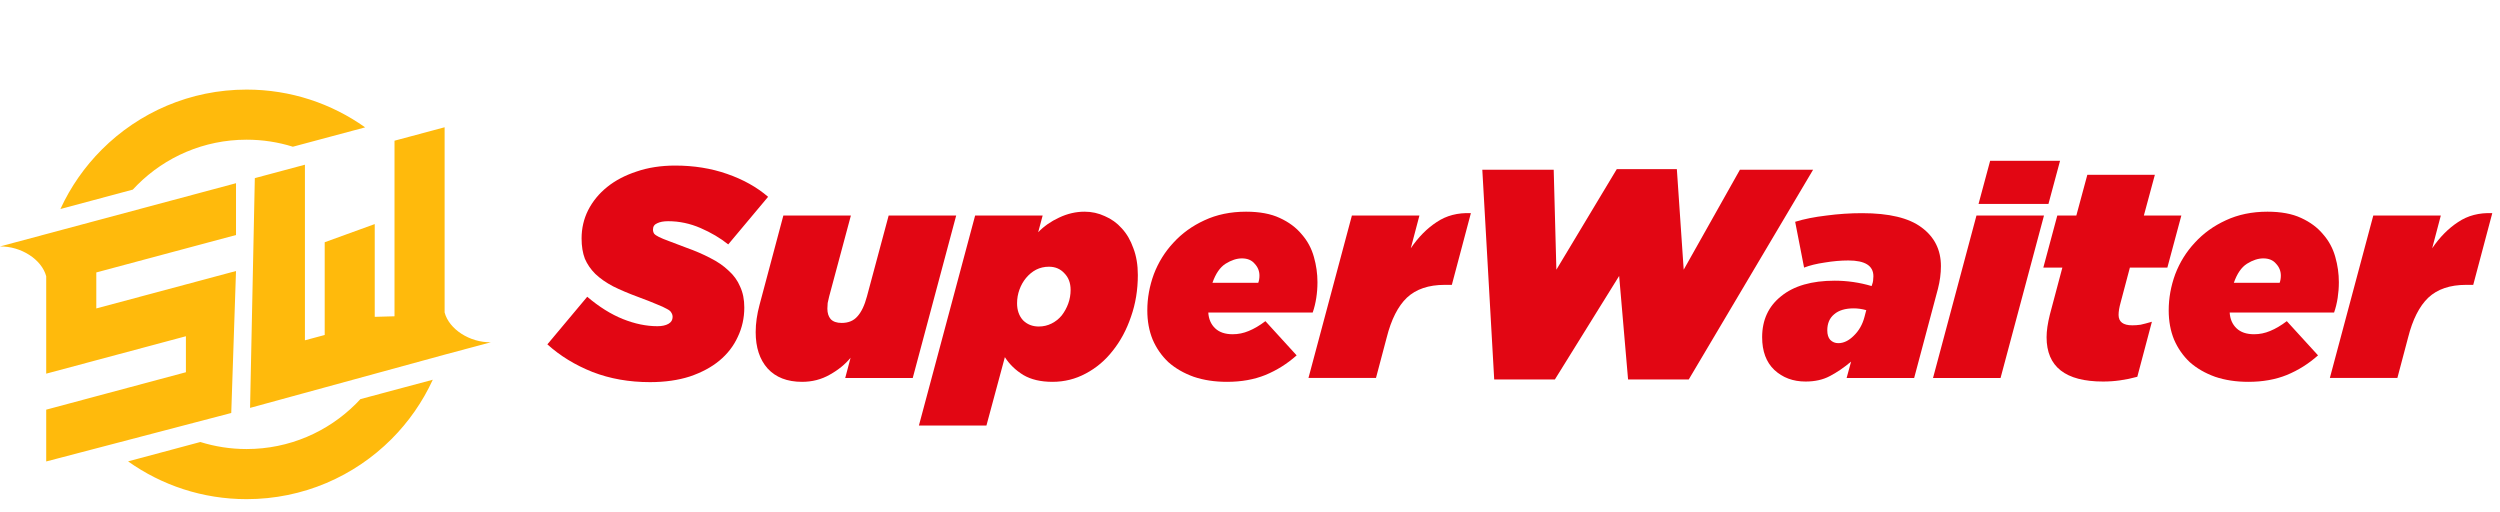 <svg width="293" height="60" viewBox="0 0 293 60" fill="none" xmlns="http://www.w3.org/2000/svg">
<path d="M7.594 26.849L27.66 21.472V27.543L21.788 29.117L20.088 29.572L11.287 31.931V36.149L21.788 33.336L27.66 31.762L27.103 48.402L5.416 54.083V48.013L11.287 46.439L12.463 46.124L21.788 43.626V39.407L11.287 42.22L5.416 43.793V32.376C4.887 30.401 2.465 28.847 0 28.884C1.805 28.4 3.611 27.916 5.416 27.433L7.594 26.849ZM32.044 20.293L35.737 19.303V25.373V39.883L38.055 39.261V28.39L43.919 26.262V37.133L46.237 37.069V26.103V22.561L46.237 16.49L52.109 14.916V36.623C52.638 38.598 55.06 40.152 57.526 40.115C55.72 40.599 53.915 41.083 52.109 41.566L29.308 47.805L29.865 20.876L32.044 20.293ZM28.902 10.5C34.079 10.5 38.872 12.139 42.793 14.927L35.292 16.937L34.324 17.196C32.612 16.66 30.791 16.372 28.902 16.372C23.896 16.372 19.363 18.4 16.083 21.681C15.906 21.858 15.733 22.039 15.563 22.223L7.081 24.496C8.278 21.889 9.929 19.533 11.932 17.53C16.275 13.187 22.276 10.5 28.902 10.5ZM50.723 44.504C49.526 47.111 47.875 49.467 45.873 51.47C41.529 55.813 35.529 58.5 28.902 58.5C23.725 58.5 18.931 56.861 15.011 54.073L23.48 51.803C25.192 52.339 27.014 52.628 28.902 52.628C33.908 52.628 38.441 50.599 41.721 47.319C41.898 47.141 42.071 46.961 42.241 46.776L50.723 44.504Z" fill="#FFBA0C"/>
<path d="M278.149 25.262H286.063L285.052 29.097C285.935 27.796 286.946 26.773 288.085 26.029C289.223 25.262 290.56 24.914 292.094 24.983L289.863 33.385H289.026C287.143 33.385 285.667 33.885 284.598 34.885C283.552 35.884 282.762 37.441 282.228 39.556L280.973 44.297H273.059L278.149 25.262Z" fill="#E20613"/>
<path d="M261.319 36.628C261.365 37.395 261.633 38.011 262.121 38.476C262.609 38.941 263.294 39.173 264.178 39.173C264.828 39.173 265.456 39.045 266.06 38.79C266.688 38.534 267.339 38.151 268.013 37.639L271.673 41.648C270.581 42.625 269.361 43.392 268.013 43.949C266.688 44.484 265.189 44.751 263.515 44.751C262.074 44.751 260.773 44.554 259.611 44.159C258.448 43.74 257.461 43.171 256.647 42.45C255.857 41.707 255.241 40.823 254.799 39.801C254.381 38.778 254.172 37.639 254.172 36.384C254.172 34.943 254.428 33.525 254.939 32.131C255.473 30.736 256.24 29.505 257.24 28.435C258.239 27.343 259.448 26.471 260.866 25.821C262.307 25.147 263.934 24.81 265.746 24.81C267.327 24.81 268.64 25.054 269.686 25.542C270.755 26.03 271.615 26.669 272.266 27.459C272.94 28.226 273.416 29.109 273.695 30.109C273.974 31.085 274.114 32.073 274.114 33.072C274.114 33.7 274.067 34.316 273.974 34.92C273.881 35.524 273.742 36.094 273.556 36.628H261.319ZM267.176 33.142C267.269 32.886 267.315 32.607 267.315 32.305C267.315 31.771 267.129 31.306 266.757 30.911C266.409 30.492 265.909 30.283 265.258 30.283C264.654 30.283 264.015 30.492 263.341 30.911C262.69 31.329 262.179 32.073 261.807 33.142H267.176Z" fill="#E20613"/>
<path d="M246.484 44.716C242.068 44.716 239.86 42.985 239.86 39.522C239.86 38.778 239.988 37.895 240.244 36.872L241.708 31.364H239.477L241.115 25.263H243.346L244.636 20.486H252.55L251.26 25.263H255.653L254.014 31.364H249.622L248.541 35.443C248.378 36.024 248.297 36.512 248.297 36.907C248.297 37.72 248.831 38.127 249.901 38.127C250.226 38.127 250.551 38.104 250.877 38.057C251.202 37.988 251.644 37.871 252.202 37.709L250.493 44.158C249.819 44.344 249.145 44.484 248.471 44.577C247.82 44.67 247.158 44.716 246.484 44.716Z" fill="#E20613"/>
<path d="M233.244 18.848H241.437L240.078 23.903H231.885L233.244 18.848ZM231.641 25.262H239.555L234.465 44.298H226.551L231.641 25.262Z" fill="#E20613"/>
<path d="M211.613 44.716C210.149 44.716 208.929 44.263 207.953 43.356C207 42.45 206.523 41.172 206.523 39.521C206.523 37.499 207.267 35.896 208.755 34.71C210.242 33.502 212.334 32.897 215.03 32.897C216.494 32.897 217.935 33.106 219.353 33.525L219.423 33.316C219.469 33.2 219.504 33.06 219.527 32.897C219.551 32.711 219.562 32.537 219.562 32.374C219.562 31.143 218.586 30.527 216.634 30.527C215.751 30.527 214.821 30.608 213.845 30.771C212.892 30.91 212.09 31.108 211.439 31.363L210.393 25.994C211.439 25.669 212.659 25.425 214.054 25.262C215.448 25.076 216.843 24.983 218.237 24.983C221.398 24.983 223.723 25.541 225.21 26.657C226.721 27.772 227.476 29.283 227.476 31.189C227.476 32.049 227.36 32.932 227.128 33.839L224.339 44.298H216.425L216.948 42.38C216.088 43.101 215.251 43.67 214.437 44.088C213.647 44.507 212.706 44.716 211.613 44.716ZM215.448 40.219C216.076 40.219 216.68 39.928 217.261 39.347C217.866 38.766 218.284 38.034 218.516 37.151L218.726 36.349C218.214 36.209 217.726 36.14 217.261 36.14C216.262 36.14 215.495 36.372 214.96 36.837C214.426 37.279 214.158 37.906 214.158 38.719C214.158 39.208 214.275 39.579 214.507 39.835C214.763 40.091 215.077 40.219 215.448 40.219Z" fill="#E20613"/>
<path d="M173.727 19.894H182.094L182.407 31.608L189.485 19.824H196.527L197.329 31.608L203.918 19.894H212.494L197.922 44.472H190.81L189.764 32.34L182.233 44.472H175.121L173.727 19.894Z" fill="#E20613"/>
<path d="M158.442 25.262H166.356L165.344 29.097C166.228 27.796 167.239 26.773 168.378 26.029C169.516 25.262 170.853 24.914 172.387 24.983L170.156 33.385H169.319C167.436 33.385 165.96 33.885 164.891 34.885C163.845 35.884 163.055 37.441 162.521 39.556L161.265 44.297H153.352L158.442 25.262Z" fill="#E20613"/>
<path d="M141.612 36.628C141.658 37.395 141.926 38.011 142.414 38.476C142.902 38.941 143.587 39.173 144.471 39.173C145.121 39.173 145.749 39.045 146.353 38.79C146.981 38.534 147.631 38.151 148.306 37.639L151.966 41.648C150.874 42.625 149.654 43.392 148.306 43.949C146.981 44.484 145.482 44.751 143.808 44.751C142.367 44.751 141.066 44.554 139.903 44.159C138.741 43.74 137.754 43.171 136.94 42.45C136.15 41.707 135.534 40.823 135.092 39.801C134.674 38.778 134.465 37.639 134.465 36.384C134.465 34.943 134.721 33.525 135.232 32.131C135.766 30.736 136.533 29.505 137.533 28.435C138.532 27.343 139.741 26.471 141.159 25.821C142.6 25.147 144.227 24.81 146.039 24.81C147.62 24.81 148.933 25.054 149.979 25.542C151.048 26.03 151.908 26.669 152.559 27.459C153.233 28.226 153.709 29.109 153.988 30.109C154.267 31.085 154.407 32.073 154.407 33.072C154.407 33.7 154.36 34.316 154.267 34.92C154.174 35.524 154.035 36.094 153.849 36.628H141.612ZM147.469 33.142C147.562 32.886 147.608 32.607 147.608 32.305C147.608 31.771 147.422 31.306 147.05 30.911C146.702 30.492 146.202 30.283 145.551 30.283C144.947 30.283 144.308 30.492 143.634 30.911C142.983 31.329 142.472 32.073 142.1 33.142H147.469Z" fill="#E20613"/>
<path d="M114.284 25.263H122.198L121.675 27.215C122.349 26.518 123.163 25.948 124.116 25.507C125.092 25.042 126.091 24.81 127.114 24.81C127.951 24.81 128.741 24.984 129.485 25.332C130.252 25.658 130.914 26.134 131.472 26.762C132.053 27.389 132.506 28.168 132.832 29.098C133.18 30.004 133.355 31.05 133.355 32.235C133.355 33.979 133.087 35.605 132.553 37.116C132.041 38.627 131.333 39.952 130.426 41.091C129.543 42.23 128.485 43.124 127.254 43.775C126.045 44.426 124.743 44.751 123.349 44.751C121.978 44.751 120.839 44.484 119.932 43.949C119.026 43.392 118.305 42.694 117.771 41.858L115.609 49.876H107.695L114.284 25.263ZM121.745 38.267C122.28 38.267 122.779 38.151 123.244 37.918C123.709 37.686 124.104 37.372 124.43 36.977C124.755 36.558 125.011 36.094 125.197 35.582C125.383 35.071 125.476 34.536 125.476 33.979C125.476 33.165 125.231 32.514 124.743 32.026C124.279 31.515 123.674 31.259 122.931 31.259C122.396 31.259 121.896 31.375 121.431 31.608C120.99 31.84 120.595 32.166 120.246 32.584C119.921 32.979 119.665 33.432 119.479 33.944C119.293 34.455 119.2 34.99 119.2 35.547C119.2 36.361 119.433 37.023 119.897 37.535C120.385 38.023 121.001 38.267 121.745 38.267Z" fill="#E20613"/>
<path d="M94.005 44.751C92.262 44.751 90.914 44.228 89.961 43.182C89.031 42.136 88.566 40.719 88.566 38.929C88.566 37.906 88.718 36.837 89.02 35.722L91.809 25.263H99.723L97.178 34.745C97.108 35.001 97.05 35.257 97.003 35.513C96.98 35.768 96.968 35.989 96.968 36.175C96.968 36.686 97.096 37.093 97.352 37.395C97.631 37.697 98.061 37.848 98.642 37.848C99.432 37.848 100.048 37.593 100.49 37.081C100.954 36.57 101.326 35.791 101.605 34.745L104.15 25.263H112.064L106.974 44.298H99.06L99.688 41.927C99.06 42.694 98.247 43.357 97.247 43.914C96.271 44.472 95.19 44.751 94.005 44.751Z" fill="#E20613"/>
<path d="M76.18 44.786C73.74 44.786 71.497 44.391 69.451 43.6C67.406 42.787 65.64 41.706 64.152 40.358L68.824 34.78C70.219 35.965 71.613 36.837 73.008 37.395C74.402 37.953 75.75 38.231 77.052 38.231C77.586 38.231 78.016 38.138 78.342 37.953C78.667 37.767 78.83 37.499 78.83 37.151C78.83 36.965 78.783 36.802 78.69 36.663C78.621 36.5 78.446 36.349 78.167 36.209C77.888 36.047 77.482 35.861 76.947 35.651C76.412 35.419 75.704 35.14 74.82 34.815C73.682 34.396 72.694 33.978 71.857 33.56C71.02 33.118 70.323 32.63 69.765 32.096C69.231 31.561 68.824 30.968 68.545 30.317C68.289 29.643 68.162 28.853 68.162 27.947C68.162 26.761 68.417 25.657 68.929 24.635C69.463 23.589 70.207 22.682 71.16 21.915C72.113 21.148 73.263 20.544 74.611 20.102C75.959 19.638 77.47 19.405 79.144 19.405C81.328 19.405 83.35 19.731 85.21 20.381C87.092 21.032 88.696 21.927 90.021 23.066L85.349 28.644C84.419 27.9 83.339 27.261 82.107 26.727C80.875 26.192 79.608 25.925 78.307 25.925C77.772 25.925 77.342 26.006 77.017 26.169C76.692 26.308 76.529 26.552 76.529 26.901C76.529 27.087 76.575 27.25 76.668 27.389C76.761 27.505 76.947 27.633 77.226 27.772C77.505 27.912 77.9 28.075 78.411 28.261C78.923 28.446 79.597 28.702 80.433 29.027C81.479 29.399 82.421 29.806 83.257 30.248C84.094 30.666 84.803 31.154 85.384 31.712C85.988 32.246 86.442 32.874 86.744 33.595C87.069 34.292 87.232 35.105 87.232 36.035C87.232 37.267 86.976 38.417 86.465 39.486C85.977 40.556 85.256 41.485 84.303 42.276C83.374 43.042 82.223 43.658 80.852 44.123C79.481 44.565 77.923 44.786 76.18 44.786Z" fill="#E20613"/>
</svg>
